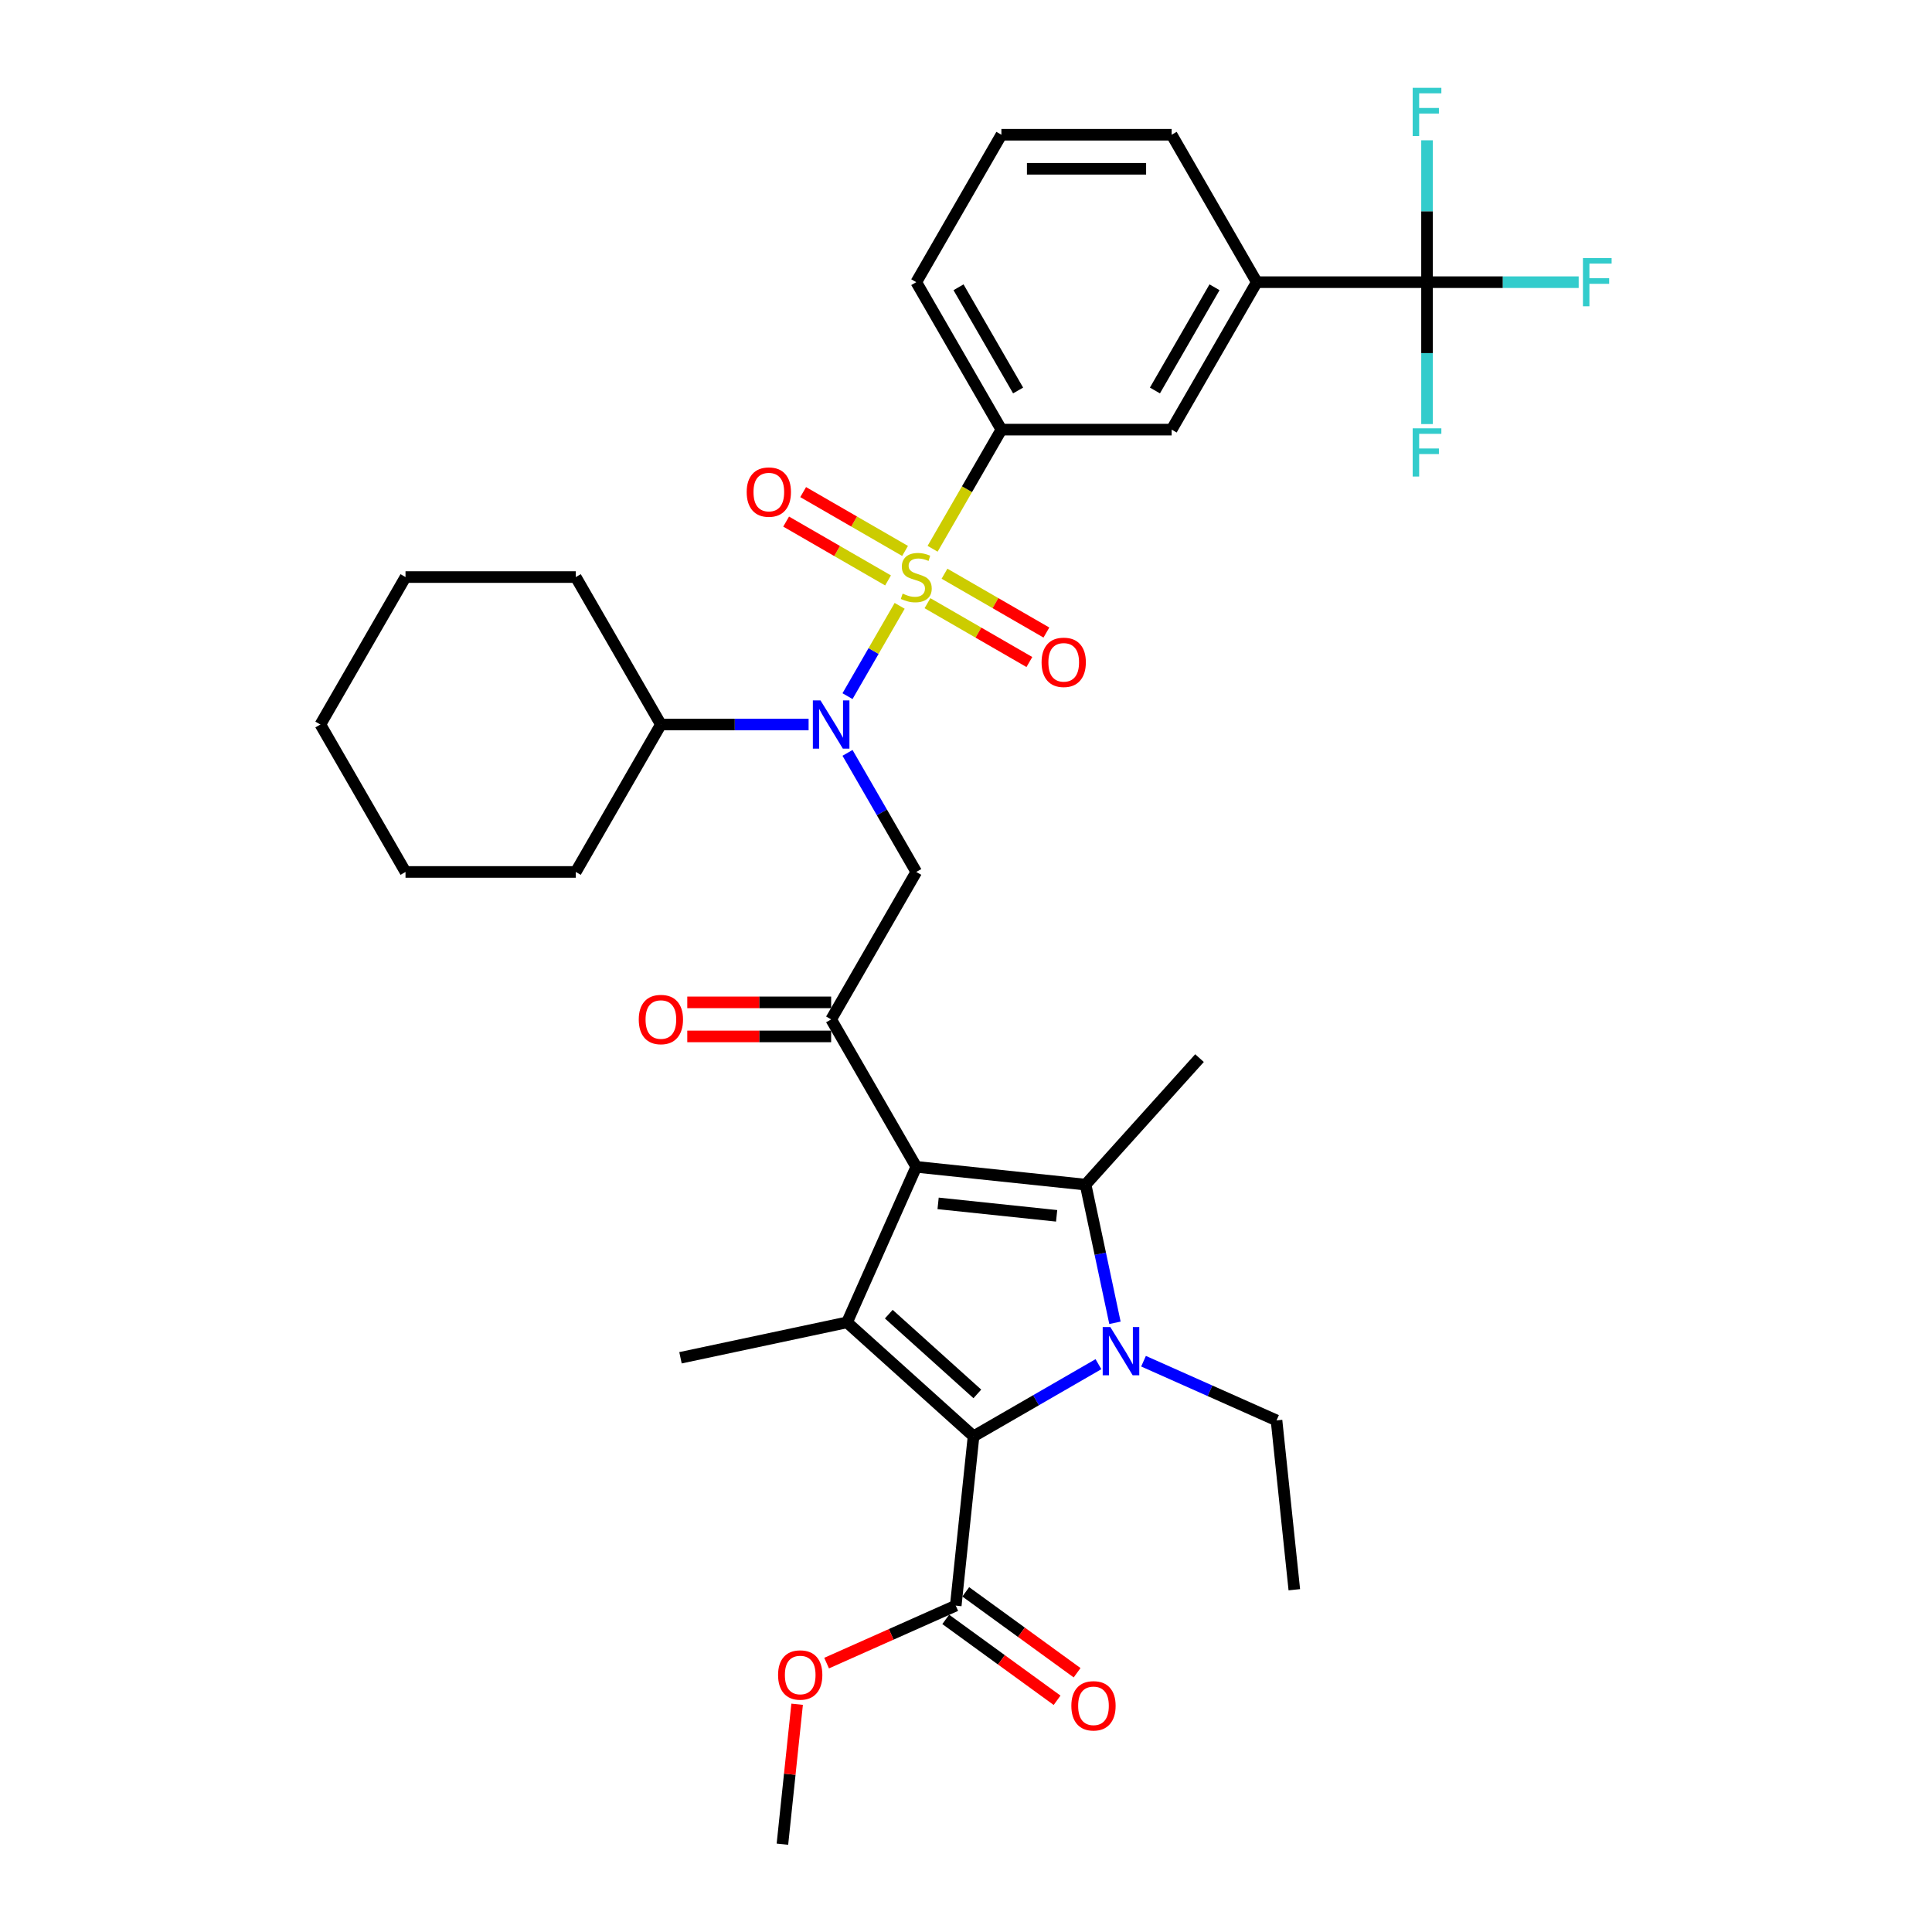 <?xml version='1.0' encoding='iso-8859-1'?>
<svg version='1.1' baseProfile='full'
              xmlns='http://www.w3.org/2000/svg'
                      xmlns:rdkit='http://www.rdkit.org/xml'
                      xmlns:xlink='http://www.w3.org/1999/xlink'
                  xml:space='preserve'
width='1000px' height='1000px' viewBox='0 0 1000 1000'>
<!-- END OF HEADER -->
<rect style='opacity:1.0;fill:#FFFFFF;stroke:none' width='1000' height='1000' x='0' y='0'> </rect>
<path class='bond-0' d='M 418.531,375.004 L 380.303,375.004' style='fill:none;fill-rule:evenodd;stroke:#0000FF;stroke-width:6px;stroke-linecap:butt;stroke-linejoin:miter;stroke-opacity:1' />
<path class='bond-0' d='M 380.303,375.004 L 342.076,375.004' style='fill:none;fill-rule:evenodd;stroke:#000000;stroke-width:6px;stroke-linecap:butt;stroke-linejoin:miter;stroke-opacity:1' />
<path class='bond-1' d='M 438.674,389.686 L 456.467,420.503' style='fill:none;fill-rule:evenodd;stroke:#0000FF;stroke-width:6px;stroke-linecap:butt;stroke-linejoin:miter;stroke-opacity:1' />
<path class='bond-1' d='M 456.467,420.503 L 474.259,451.321' style='fill:none;fill-rule:evenodd;stroke:#000000;stroke-width:6px;stroke-linecap:butt;stroke-linejoin:miter;stroke-opacity:1' />
<path class='bond-2' d='M 438.674,360.323 L 452.168,336.952' style='fill:none;fill-rule:evenodd;stroke:#0000FF;stroke-width:6px;stroke-linecap:butt;stroke-linejoin:miter;stroke-opacity:1' />
<path class='bond-2' d='M 452.168,336.952 L 465.662,313.58' style='fill:none;fill-rule:evenodd;stroke:#CCCC00;stroke-width:6px;stroke-linecap:butt;stroke-linejoin:miter;stroke-opacity:1' />
<path class='bond-3' d='M 738.627,146.055 L 650.505,146.055' style='fill:none;fill-rule:evenodd;stroke:#000000;stroke-width:6px;stroke-linecap:butt;stroke-linejoin:miter;stroke-opacity:1' />
<path class='bond-4' d='M 738.627,146.055 L 777.877,146.055' style='fill:none;fill-rule:evenodd;stroke:#000000;stroke-width:6px;stroke-linecap:butt;stroke-linejoin:miter;stroke-opacity:1' />
<path class='bond-4' d='M 777.877,146.055 L 817.127,146.055' style='fill:none;fill-rule:evenodd;stroke:#33CCCC;stroke-width:6px;stroke-linecap:butt;stroke-linejoin:miter;stroke-opacity:1' />
<path class='bond-5' d='M 738.627,146.055 L 738.627,182.776' style='fill:none;fill-rule:evenodd;stroke:#000000;stroke-width:6px;stroke-linecap:butt;stroke-linejoin:miter;stroke-opacity:1' />
<path class='bond-5' d='M 738.627,182.776 L 738.627,219.497' style='fill:none;fill-rule:evenodd;stroke:#33CCCC;stroke-width:6px;stroke-linecap:butt;stroke-linejoin:miter;stroke-opacity:1' />
<path class='bond-6' d='M 738.627,146.055 L 738.627,109.335' style='fill:none;fill-rule:evenodd;stroke:#000000;stroke-width:6px;stroke-linecap:butt;stroke-linejoin:miter;stroke-opacity:1' />
<path class='bond-6' d='M 738.627,109.335 L 738.627,72.614' style='fill:none;fill-rule:evenodd;stroke:#33CCCC;stroke-width:6px;stroke-linecap:butt;stroke-linejoin:miter;stroke-opacity:1' />
<path class='bond-7' d='M 474.259,451.321 L 430.198,527.637' style='fill:none;fill-rule:evenodd;stroke:#000000;stroke-width:6px;stroke-linecap:butt;stroke-linejoin:miter;stroke-opacity:1' />
<path class='bond-8' d='M 430.198,527.637 L 474.259,603.954' style='fill:none;fill-rule:evenodd;stroke:#000000;stroke-width:6px;stroke-linecap:butt;stroke-linejoin:miter;stroke-opacity:1' />
<path class='bond-9' d='M 430.198,518.825 L 392.966,518.825' style='fill:none;fill-rule:evenodd;stroke:#000000;stroke-width:6px;stroke-linecap:butt;stroke-linejoin:miter;stroke-opacity:1' />
<path class='bond-9' d='M 392.966,518.825 L 355.735,518.825' style='fill:none;fill-rule:evenodd;stroke:#FF0000;stroke-width:6px;stroke-linecap:butt;stroke-linejoin:miter;stroke-opacity:1' />
<path class='bond-9' d='M 430.198,536.449 L 392.966,536.449' style='fill:none;fill-rule:evenodd;stroke:#000000;stroke-width:6px;stroke-linecap:butt;stroke-linejoin:miter;stroke-opacity:1' />
<path class='bond-9' d='M 392.966,536.449 L 355.735,536.449' style='fill:none;fill-rule:evenodd;stroke:#FF0000;stroke-width:6px;stroke-linecap:butt;stroke-linejoin:miter;stroke-opacity:1' />
<path class='bond-10' d='M 468.461,285.165 L 442.087,269.938' style='fill:none;fill-rule:evenodd;stroke:#CCCC00;stroke-width:6px;stroke-linecap:butt;stroke-linejoin:miter;stroke-opacity:1' />
<path class='bond-10' d='M 442.087,269.938 L 415.714,254.711' style='fill:none;fill-rule:evenodd;stroke:#FF0000;stroke-width:6px;stroke-linecap:butt;stroke-linejoin:miter;stroke-opacity:1' />
<path class='bond-10' d='M 459.649,300.428 L 433.275,285.201' style='fill:none;fill-rule:evenodd;stroke:#CCCC00;stroke-width:6px;stroke-linecap:butt;stroke-linejoin:miter;stroke-opacity:1' />
<path class='bond-10' d='M 433.275,285.201 L 406.901,269.974' style='fill:none;fill-rule:evenodd;stroke:#FF0000;stroke-width:6px;stroke-linecap:butt;stroke-linejoin:miter;stroke-opacity:1' />
<path class='bond-11' d='M 480.058,312.211 L 506.432,327.438' style='fill:none;fill-rule:evenodd;stroke:#CCCC00;stroke-width:6px;stroke-linecap:butt;stroke-linejoin:miter;stroke-opacity:1' />
<path class='bond-11' d='M 506.432,327.438 L 532.805,342.665' style='fill:none;fill-rule:evenodd;stroke:#FF0000;stroke-width:6px;stroke-linecap:butt;stroke-linejoin:miter;stroke-opacity:1' />
<path class='bond-11' d='M 488.87,296.948 L 515.244,312.175' style='fill:none;fill-rule:evenodd;stroke:#CCCC00;stroke-width:6px;stroke-linecap:butt;stroke-linejoin:miter;stroke-opacity:1' />
<path class='bond-11' d='M 515.244,312.175 L 541.617,327.402' style='fill:none;fill-rule:evenodd;stroke:#FF0000;stroke-width:6px;stroke-linecap:butt;stroke-linejoin:miter;stroke-opacity:1' />
<path class='bond-12' d='M 482.715,284.042 L 500.518,253.207' style='fill:none;fill-rule:evenodd;stroke:#CCCC00;stroke-width:6px;stroke-linecap:butt;stroke-linejoin:miter;stroke-opacity:1' />
<path class='bond-12' d='M 500.518,253.207 L 518.321,222.372' style='fill:none;fill-rule:evenodd;stroke:#000000;stroke-width:6px;stroke-linecap:butt;stroke-linejoin:miter;stroke-opacity:1' />
<path class='bond-13' d='M 518.321,222.372 L 606.443,222.372' style='fill:none;fill-rule:evenodd;stroke:#000000;stroke-width:6px;stroke-linecap:butt;stroke-linejoin:miter;stroke-opacity:1' />
<path class='bond-14' d='M 518.321,222.372 L 474.259,146.055' style='fill:none;fill-rule:evenodd;stroke:#000000;stroke-width:6px;stroke-linecap:butt;stroke-linejoin:miter;stroke-opacity:1' />
<path class='bond-14' d='M 526.975,202.112 L 496.132,148.69' style='fill:none;fill-rule:evenodd;stroke:#000000;stroke-width:6px;stroke-linecap:butt;stroke-linejoin:miter;stroke-opacity:1' />
<path class='bond-15' d='M 650.505,146.055 L 606.443,222.372' style='fill:none;fill-rule:evenodd;stroke:#000000;stroke-width:6px;stroke-linecap:butt;stroke-linejoin:miter;stroke-opacity:1' />
<path class='bond-15' d='M 628.632,148.69 L 597.789,202.112' style='fill:none;fill-rule:evenodd;stroke:#000000;stroke-width:6px;stroke-linecap:butt;stroke-linejoin:miter;stroke-opacity:1' />
<path class='bond-16' d='M 650.505,146.055 L 606.443,69.739' style='fill:none;fill-rule:evenodd;stroke:#000000;stroke-width:6px;stroke-linecap:butt;stroke-linejoin:miter;stroke-opacity:1' />
<path class='bond-17' d='M 342.076,375.004 L 298.014,298.688' style='fill:none;fill-rule:evenodd;stroke:#000000;stroke-width:6px;stroke-linecap:butt;stroke-linejoin:miter;stroke-opacity:1' />
<path class='bond-18' d='M 342.076,375.004 L 298.014,451.321' style='fill:none;fill-rule:evenodd;stroke:#000000;stroke-width:6px;stroke-linecap:butt;stroke-linejoin:miter;stroke-opacity:1' />
<path class='bond-19' d='M 298.014,298.688 L 209.892,298.688' style='fill:none;fill-rule:evenodd;stroke:#000000;stroke-width:6px;stroke-linecap:butt;stroke-linejoin:miter;stroke-opacity:1' />
<path class='bond-20' d='M 577.1,684.681 L 569.5,648.923' style='fill:none;fill-rule:evenodd;stroke:#0000FF;stroke-width:6px;stroke-linecap:butt;stroke-linejoin:miter;stroke-opacity:1' />
<path class='bond-20' d='M 569.5,648.923 L 561.899,613.165' style='fill:none;fill-rule:evenodd;stroke:#000000;stroke-width:6px;stroke-linecap:butt;stroke-linejoin:miter;stroke-opacity:1' />
<path class='bond-21' d='M 568.554,706.098 L 536.229,724.761' style='fill:none;fill-rule:evenodd;stroke:#0000FF;stroke-width:6px;stroke-linecap:butt;stroke-linejoin:miter;stroke-opacity:1' />
<path class='bond-21' d='M 536.229,724.761 L 503.905,743.423' style='fill:none;fill-rule:evenodd;stroke:#000000;stroke-width:6px;stroke-linecap:butt;stroke-linejoin:miter;stroke-opacity:1' />
<path class='bond-22' d='M 591.888,704.556 L 626.307,719.88' style='fill:none;fill-rule:evenodd;stroke:#0000FF;stroke-width:6px;stroke-linecap:butt;stroke-linejoin:miter;stroke-opacity:1' />
<path class='bond-22' d='M 626.307,719.88 L 660.725,735.205' style='fill:none;fill-rule:evenodd;stroke:#000000;stroke-width:6px;stroke-linecap:butt;stroke-linejoin:miter;stroke-opacity:1' />
<path class='bond-23' d='M 561.899,613.165 L 620.865,547.677' style='fill:none;fill-rule:evenodd;stroke:#000000;stroke-width:6px;stroke-linecap:butt;stroke-linejoin:miter;stroke-opacity:1' />
<path class='bond-24' d='M 561.899,613.165 L 474.259,603.954' style='fill:none;fill-rule:evenodd;stroke:#000000;stroke-width:6px;stroke-linecap:butt;stroke-linejoin:miter;stroke-opacity:1' />
<path class='bond-24' d='M 546.911,629.311 L 485.563,622.863' style='fill:none;fill-rule:evenodd;stroke:#000000;stroke-width:6px;stroke-linecap:butt;stroke-linejoin:miter;stroke-opacity:1' />
<path class='bond-25' d='M 474.259,603.954 L 438.417,684.458' style='fill:none;fill-rule:evenodd;stroke:#000000;stroke-width:6px;stroke-linecap:butt;stroke-linejoin:miter;stroke-opacity:1' />
<path class='bond-26' d='M 438.417,684.458 L 352.22,702.779' style='fill:none;fill-rule:evenodd;stroke:#000000;stroke-width:6px;stroke-linecap:butt;stroke-linejoin:miter;stroke-opacity:1' />
<path class='bond-27' d='M 438.417,684.458 L 503.905,743.423' style='fill:none;fill-rule:evenodd;stroke:#000000;stroke-width:6px;stroke-linecap:butt;stroke-linejoin:miter;stroke-opacity:1' />
<path class='bond-27' d='M 460.033,680.205 L 505.874,721.481' style='fill:none;fill-rule:evenodd;stroke:#000000;stroke-width:6px;stroke-linecap:butt;stroke-linejoin:miter;stroke-opacity:1' />
<path class='bond-28' d='M 503.905,743.423 L 494.693,831.063' style='fill:none;fill-rule:evenodd;stroke:#000000;stroke-width:6px;stroke-linecap:butt;stroke-linejoin:miter;stroke-opacity:1' />
<path class='bond-29' d='M 660.725,735.205 L 669.936,822.844' style='fill:none;fill-rule:evenodd;stroke:#000000;stroke-width:6px;stroke-linecap:butt;stroke-linejoin:miter;stroke-opacity:1' />
<path class='bond-30' d='M 404.978,954.545 L 408.784,918.331' style='fill:none;fill-rule:evenodd;stroke:#000000;stroke-width:6px;stroke-linecap:butt;stroke-linejoin:miter;stroke-opacity:1' />
<path class='bond-30' d='M 408.784,918.331 L 412.591,882.116' style='fill:none;fill-rule:evenodd;stroke:#FF0000;stroke-width:6px;stroke-linecap:butt;stroke-linejoin:miter;stroke-opacity:1' />
<path class='bond-31' d='M 494.693,831.063 L 461.271,845.944' style='fill:none;fill-rule:evenodd;stroke:#000000;stroke-width:6px;stroke-linecap:butt;stroke-linejoin:miter;stroke-opacity:1' />
<path class='bond-31' d='M 461.271,845.944 L 427.848,860.824' style='fill:none;fill-rule:evenodd;stroke:#FF0000;stroke-width:6px;stroke-linecap:butt;stroke-linejoin:miter;stroke-opacity:1' />
<path class='bond-32' d='M 489.514,838.192 L 518.33,859.129' style='fill:none;fill-rule:evenodd;stroke:#000000;stroke-width:6px;stroke-linecap:butt;stroke-linejoin:miter;stroke-opacity:1' />
<path class='bond-32' d='M 518.33,859.129 L 547.147,880.066' style='fill:none;fill-rule:evenodd;stroke:#FF0000;stroke-width:6px;stroke-linecap:butt;stroke-linejoin:miter;stroke-opacity:1' />
<path class='bond-32' d='M 499.873,823.934 L 528.69,844.87' style='fill:none;fill-rule:evenodd;stroke:#000000;stroke-width:6px;stroke-linecap:butt;stroke-linejoin:miter;stroke-opacity:1' />
<path class='bond-32' d='M 528.69,844.87 L 557.507,865.807' style='fill:none;fill-rule:evenodd;stroke:#FF0000;stroke-width:6px;stroke-linecap:butt;stroke-linejoin:miter;stroke-opacity:1' />
<path class='bond-33' d='M 298.014,451.321 L 209.892,451.321' style='fill:none;fill-rule:evenodd;stroke:#000000;stroke-width:6px;stroke-linecap:butt;stroke-linejoin:miter;stroke-opacity:1' />
<path class='bond-34' d='M 209.892,298.688 L 165.83,375.004' style='fill:none;fill-rule:evenodd;stroke:#000000;stroke-width:6px;stroke-linecap:butt;stroke-linejoin:miter;stroke-opacity:1' />
<path class='bond-35' d='M 209.892,451.321 L 165.83,375.004' style='fill:none;fill-rule:evenodd;stroke:#000000;stroke-width:6px;stroke-linecap:butt;stroke-linejoin:miter;stroke-opacity:1' />
<path class='bond-36' d='M 474.259,146.055 L 518.321,69.739' style='fill:none;fill-rule:evenodd;stroke:#000000;stroke-width:6px;stroke-linecap:butt;stroke-linejoin:miter;stroke-opacity:1' />
<path class='bond-37' d='M 606.443,69.739 L 518.321,69.739' style='fill:none;fill-rule:evenodd;stroke:#000000;stroke-width:6px;stroke-linecap:butt;stroke-linejoin:miter;stroke-opacity:1' />
<path class='bond-37' d='M 593.225,87.363 L 531.539,87.363' style='fill:none;fill-rule:evenodd;stroke:#000000;stroke-width:6px;stroke-linecap:butt;stroke-linejoin:miter;stroke-opacity:1' />
<path  class='atom-0' d='M 424.682 362.526
L 432.859 375.745
Q 433.67 377.049, 434.974 379.411
Q 436.279 381.772, 436.349 381.913
L 436.349 362.526
L 439.662 362.526
L 439.662 387.483
L 436.243 387.483
L 427.466 373.031
Q 426.444 371.339, 425.351 369.4
Q 424.294 367.461, 423.977 366.862
L 423.977 387.483
L 420.734 387.483
L 420.734 362.526
L 424.682 362.526
' fill='#0000FF'/>
<path  class='atom-4' d='M 330.62 527.708
Q 330.62 521.715, 333.581 518.367
Q 336.541 515.018, 342.076 515.018
Q 347.61 515.018, 350.571 518.367
Q 353.531 521.715, 353.531 527.708
Q 353.531 533.771, 350.535 537.225
Q 347.539 540.644, 342.076 540.644
Q 336.577 540.644, 333.581 537.225
Q 330.62 533.806, 330.62 527.708
M 342.076 537.824
Q 345.882 537.824, 347.927 535.286
Q 350.007 532.713, 350.007 527.708
Q 350.007 522.808, 347.927 520.341
Q 345.882 517.838, 342.076 517.838
Q 338.269 517.838, 336.189 520.305
Q 334.144 522.773, 334.144 527.708
Q 334.144 532.748, 336.189 535.286
Q 338.269 537.824, 342.076 537.824
' fill='#FF0000'/>
<path  class='atom-5' d='M 467.21 307.254
Q 467.492 307.359, 468.655 307.853
Q 469.818 308.346, 471.087 308.664
Q 472.391 308.946, 473.66 308.946
Q 476.022 308.946, 477.397 307.818
Q 478.771 306.654, 478.771 304.645
Q 478.771 303.27, 478.066 302.424
Q 477.397 301.578, 476.339 301.12
Q 475.282 300.662, 473.519 300.133
Q 471.298 299.464, 469.959 298.829
Q 468.655 298.195, 467.703 296.855
Q 466.787 295.516, 466.787 293.26
Q 466.787 290.123, 468.902 288.184
Q 471.052 286.245, 475.282 286.245
Q 478.172 286.245, 481.45 287.62
L 480.639 290.334
Q 477.643 289.1, 475.387 289.1
Q 472.955 289.1, 471.616 290.123
Q 470.276 291.11, 470.312 292.837
Q 470.312 294.176, 470.981 294.987
Q 471.686 295.798, 472.673 296.256
Q 473.695 296.714, 475.387 297.243
Q 477.643 297.948, 478.983 298.653
Q 480.322 299.358, 481.274 300.803
Q 482.261 302.213, 482.261 304.645
Q 482.261 308.1, 479.934 309.968
Q 477.643 311.801, 473.801 311.801
Q 471.58 311.801, 469.889 311.307
Q 468.232 310.849, 466.258 310.038
L 467.21 307.254
' fill='#CCCC00'/>
<path  class='atom-6' d='M 386.487 254.697
Q 386.487 248.705, 389.448 245.356
Q 392.409 242.008, 397.943 242.008
Q 403.477 242.008, 406.438 245.356
Q 409.399 248.705, 409.399 254.697
Q 409.399 260.76, 406.403 264.215
Q 403.407 267.634, 397.943 267.634
Q 392.444 267.634, 389.448 264.215
Q 386.487 260.795, 386.487 254.697
M 397.943 264.814
Q 401.75 264.814, 403.794 262.276
Q 405.874 259.703, 405.874 254.697
Q 405.874 249.798, 403.794 247.33
Q 401.75 244.828, 397.943 244.828
Q 394.136 244.828, 392.056 247.295
Q 390.012 249.762, 390.012 254.697
Q 390.012 259.738, 392.056 262.276
Q 394.136 264.814, 397.943 264.814
' fill='#FF0000'/>
<path  class='atom-7' d='M 539.12 342.82
Q 539.12 336.828, 542.081 333.479
Q 545.042 330.13, 550.576 330.13
Q 556.11 330.13, 559.071 333.479
Q 562.032 336.828, 562.032 342.82
Q 562.032 348.883, 559.036 352.337
Q 556.039 355.756, 550.576 355.756
Q 545.077 355.756, 542.081 352.337
Q 539.12 348.918, 539.12 342.82
M 550.576 352.936
Q 554.383 352.936, 556.427 350.398
Q 558.507 347.825, 558.507 342.82
Q 558.507 337.92, 556.427 335.453
Q 554.383 332.95, 550.576 332.95
Q 546.769 332.95, 544.689 335.418
Q 542.645 337.885, 542.645 342.82
Q 542.645 347.86, 544.689 350.398
Q 546.769 352.936, 550.576 352.936
' fill='#FF0000'/>
<path  class='atom-13' d='M 574.704 686.884
L 582.882 700.102
Q 583.693 701.406, 584.997 703.768
Q 586.301 706.13, 586.372 706.271
L 586.372 686.884
L 589.685 686.884
L 589.685 711.84
L 586.266 711.84
L 577.489 697.388
Q 576.467 695.696, 575.374 693.757
Q 574.317 691.819, 573.999 691.219
L 573.999 711.84
L 570.757 711.84
L 570.757 686.884
L 574.704 686.884
' fill='#0000FF'/>
<path  class='atom-22' d='M 402.733 866.976
Q 402.733 860.984, 405.694 857.635
Q 408.655 854.286, 414.189 854.286
Q 419.723 854.286, 422.684 857.635
Q 425.645 860.984, 425.645 866.976
Q 425.645 873.039, 422.649 876.493
Q 419.653 879.913, 414.189 879.913
Q 408.69 879.913, 405.694 876.493
Q 402.733 873.074, 402.733 866.976
M 414.189 877.093
Q 417.996 877.093, 420.041 874.555
Q 422.12 871.981, 422.12 866.976
Q 422.12 862.077, 420.041 859.609
Q 417.996 857.106, 414.189 857.106
Q 410.382 857.106, 408.303 859.574
Q 406.258 862.041, 406.258 866.976
Q 406.258 872.017, 408.303 874.555
Q 410.382 877.093, 414.189 877.093
' fill='#FF0000'/>
<path  class='atom-23' d='M 554.53 882.931
Q 554.53 876.938, 557.491 873.59
Q 560.452 870.241, 565.986 870.241
Q 571.52 870.241, 574.481 873.59
Q 577.442 876.938, 577.442 882.931
Q 577.442 888.993, 574.446 892.448
Q 571.449 895.867, 565.986 895.867
Q 560.487 895.867, 557.491 892.448
Q 554.53 889.029, 554.53 882.931
M 565.986 893.047
Q 569.793 893.047, 571.837 890.509
Q 573.917 887.936, 573.917 882.931
Q 573.917 878.031, 571.837 875.564
Q 569.793 873.061, 565.986 873.061
Q 562.179 873.061, 560.099 875.528
Q 558.055 877.996, 558.055 882.931
Q 558.055 887.971, 560.099 890.509
Q 562.179 893.047, 565.986 893.047
' fill='#FF0000'/>
<path  class='atom-30' d='M 819.33 133.577
L 834.17 133.577
L 834.17 136.432
L 822.678 136.432
L 822.678 144.011
L 832.901 144.011
L 832.901 146.901
L 822.678 146.901
L 822.678 158.533
L 819.33 158.533
L 819.33 133.577
' fill='#33CCCC'/>
<path  class='atom-31' d='M 731.207 221.7
L 746.047 221.7
L 746.047 224.555
L 734.556 224.555
L 734.556 232.133
L 744.778 232.133
L 744.778 235.024
L 734.556 235.024
L 734.556 246.656
L 731.207 246.656
L 731.207 221.7
' fill='#33CCCC'/>
<path  class='atom-32' d='M 731.207 45.455
L 746.047 45.455
L 746.047 48.31
L 734.556 48.31
L 734.556 55.888
L 744.778 55.888
L 744.778 58.779
L 734.556 58.779
L 734.556 70.411
L 731.207 70.411
L 731.207 45.455
' fill='#33CCCC'/>
</svg>

